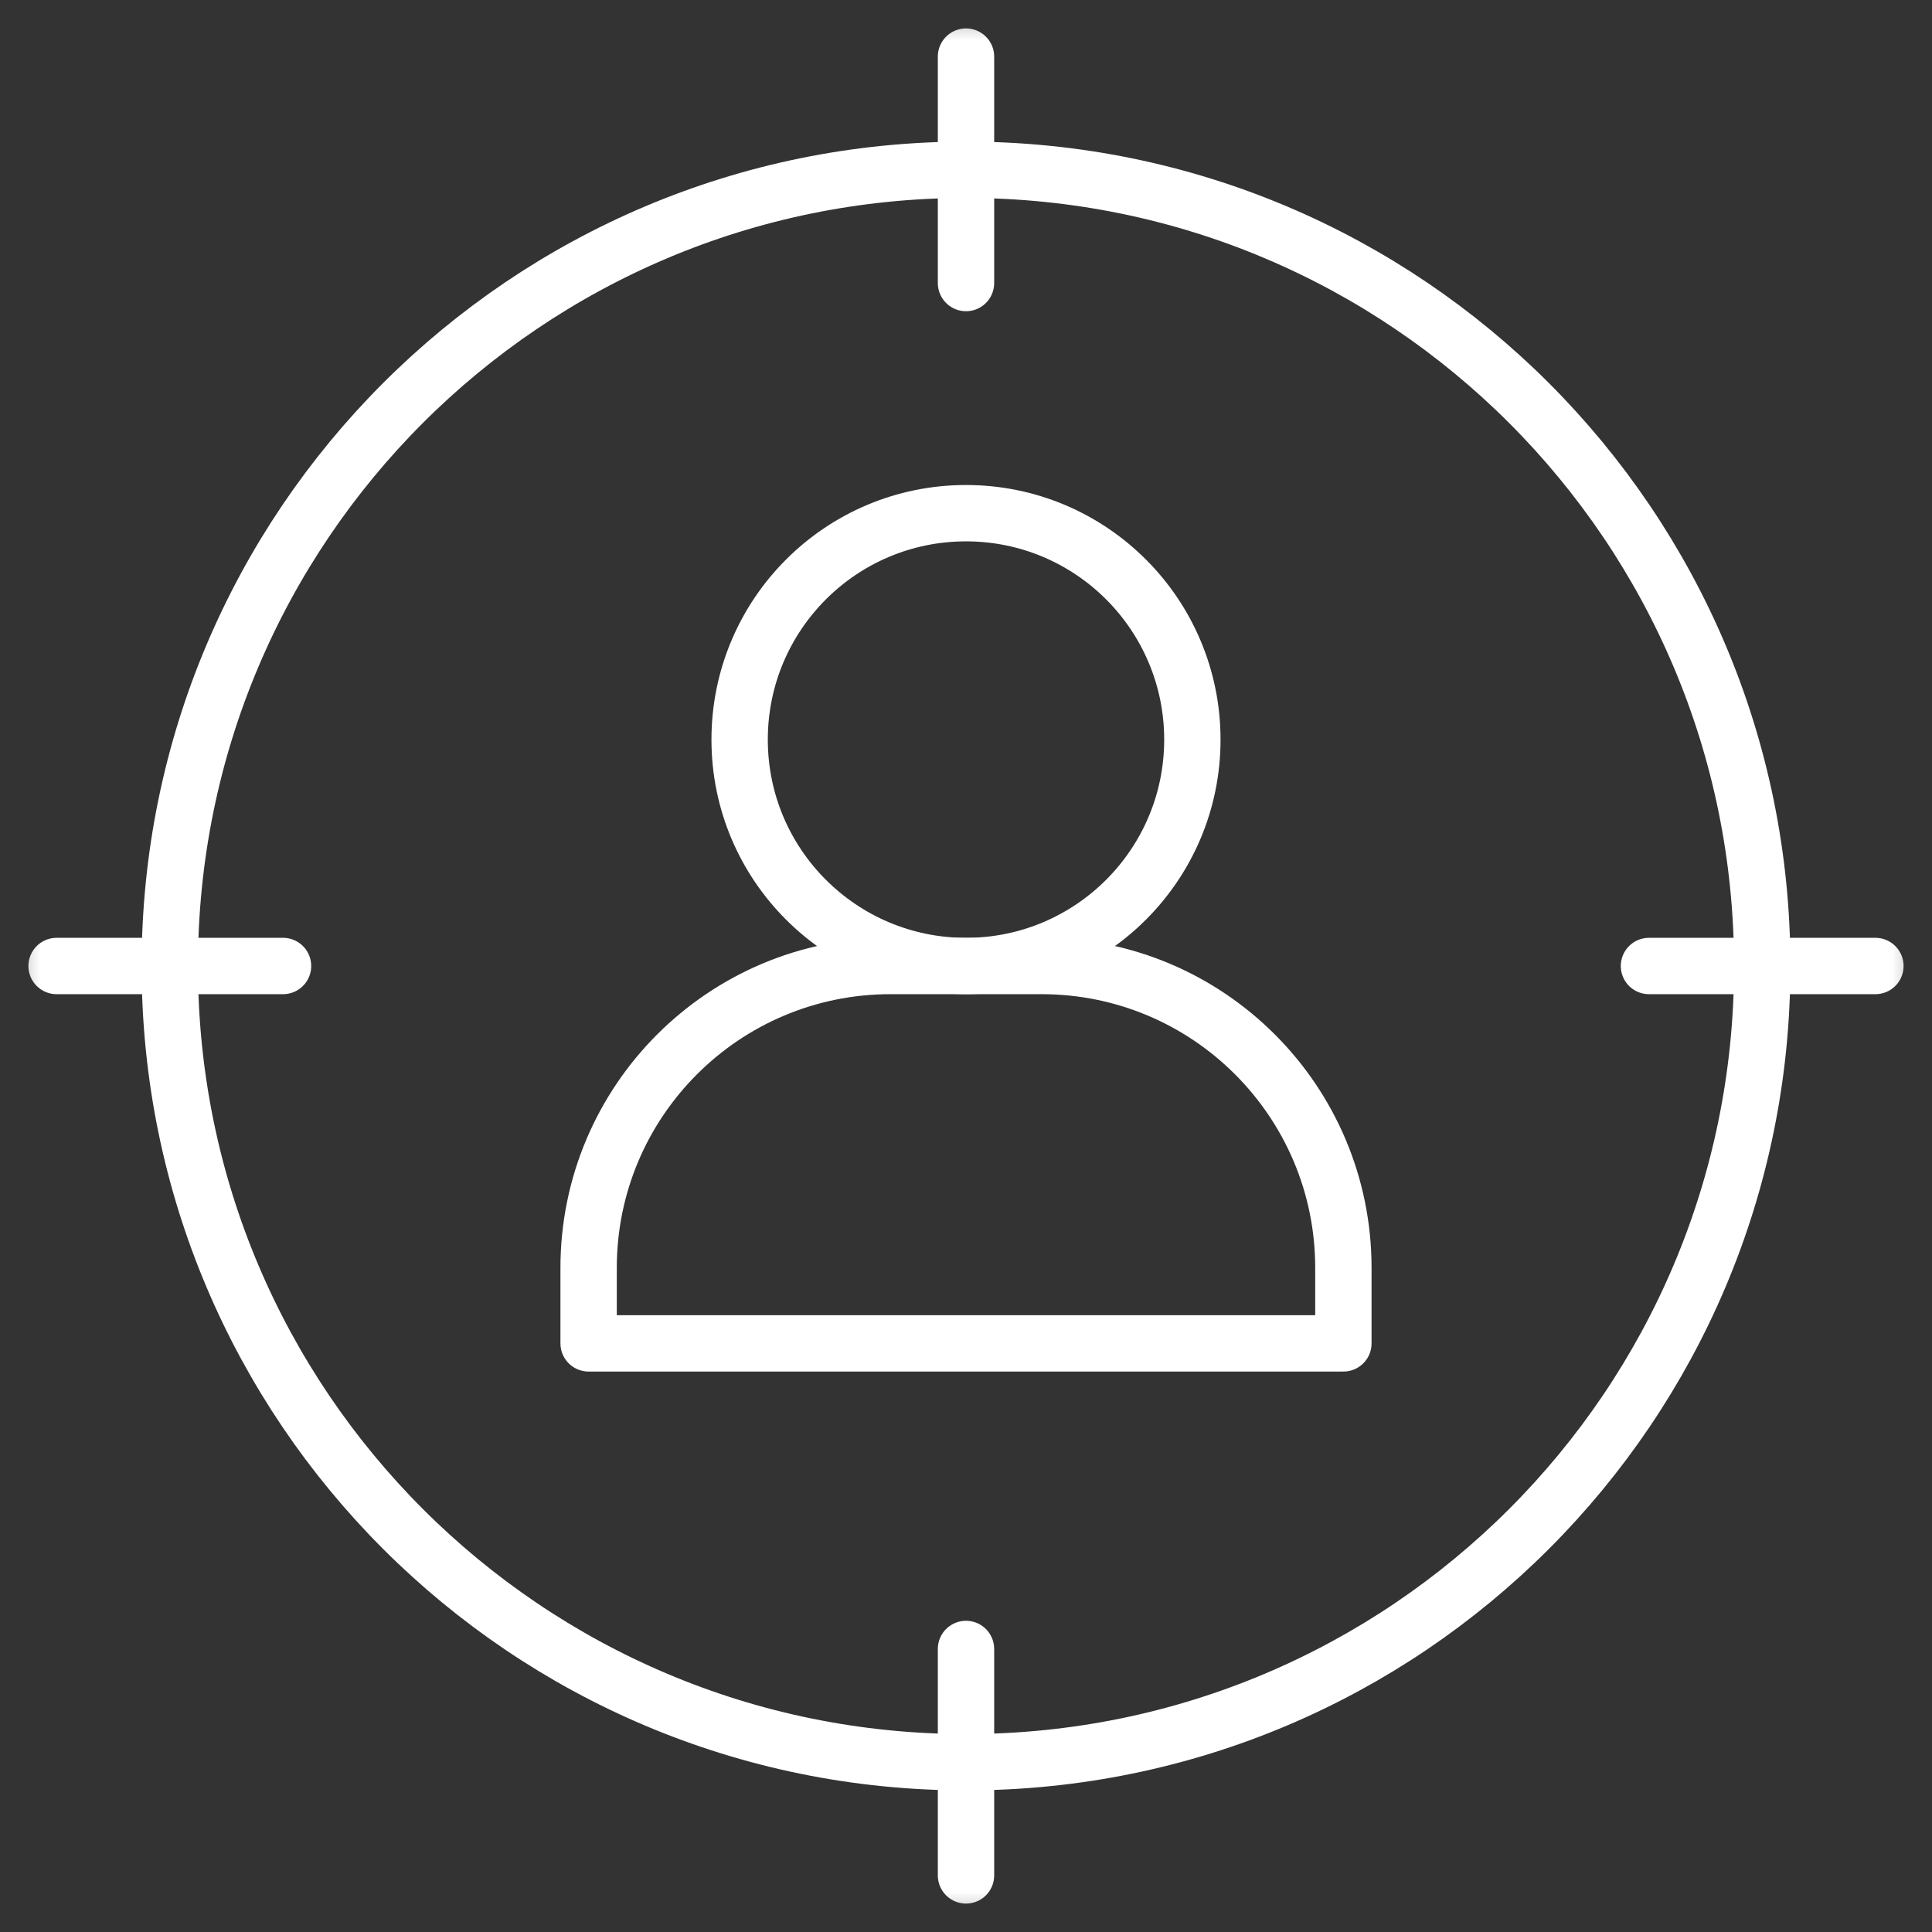 <svg width="24" height="24" viewBox="0 0 24 24" fill="none" xmlns="http://www.w3.org/2000/svg">
<rect x="0" y="0" width="24" height="24" fill="#333333" stroke="none"/>
<mask id="mask0_1616_3631" style="mask-type:luminance" maskUnits="userSpaceOnUse" x="0" y="0" width="24" height="24">
<path d="M0 0H24V24H0V0Z" fill="white"/>
</mask>
<g mask="url(#mask0_1616_3631)">
<path d="M12.938 12H11.062C8.991 12 7.312 13.679 7.312 15.75V16.688H16.688V15.75C16.688 13.679 15.009 12 12.938 12Z" stroke="white" stroke-width="0.7" stroke-miterlimit="10" stroke-linecap="round" stroke-linejoin="round"/>
<path d="M14.812 9.188C14.812 10.741 13.553 12 12 12C10.447 12 9.188 10.741 9.188 9.188C9.188 7.634 10.447 6.375 12 6.375C13.553 6.375 14.812 7.634 14.812 9.188Z" stroke="white" stroke-width="0.7" stroke-miterlimit="10" stroke-linecap="round" stroke-linejoin="round"/>
<path d="M21.891 12C21.891 17.462 17.462 21.891 12 21.891C6.538 21.891 2.109 17.462 2.109 12C2.109 6.538 6.538 2.109 12 2.109C17.462 2.109 21.891 6.538 21.891 12Z" stroke="white" stroke-width="0.7" stroke-miterlimit="10" stroke-linecap="round" stroke-linejoin="round"/>
<path d="M20.484 12H23.297" stroke="white" stroke-width="0.7" stroke-miterlimit="10" stroke-linecap="round" stroke-linejoin="round"/>
<path d="M0.703 12H3.516" stroke="white" stroke-width="0.7" stroke-miterlimit="10" stroke-linecap="round" stroke-linejoin="round"/>
<path d="M12 3.516V0.703" stroke="white" stroke-width="0.7" stroke-miterlimit="10" stroke-linecap="round" stroke-linejoin="round"/>
<path d="M12 23.297V20.484" stroke="white" stroke-width="0.7" stroke-miterlimit="10" stroke-linecap="round" stroke-linejoin="round"/>
</g>
</svg>
